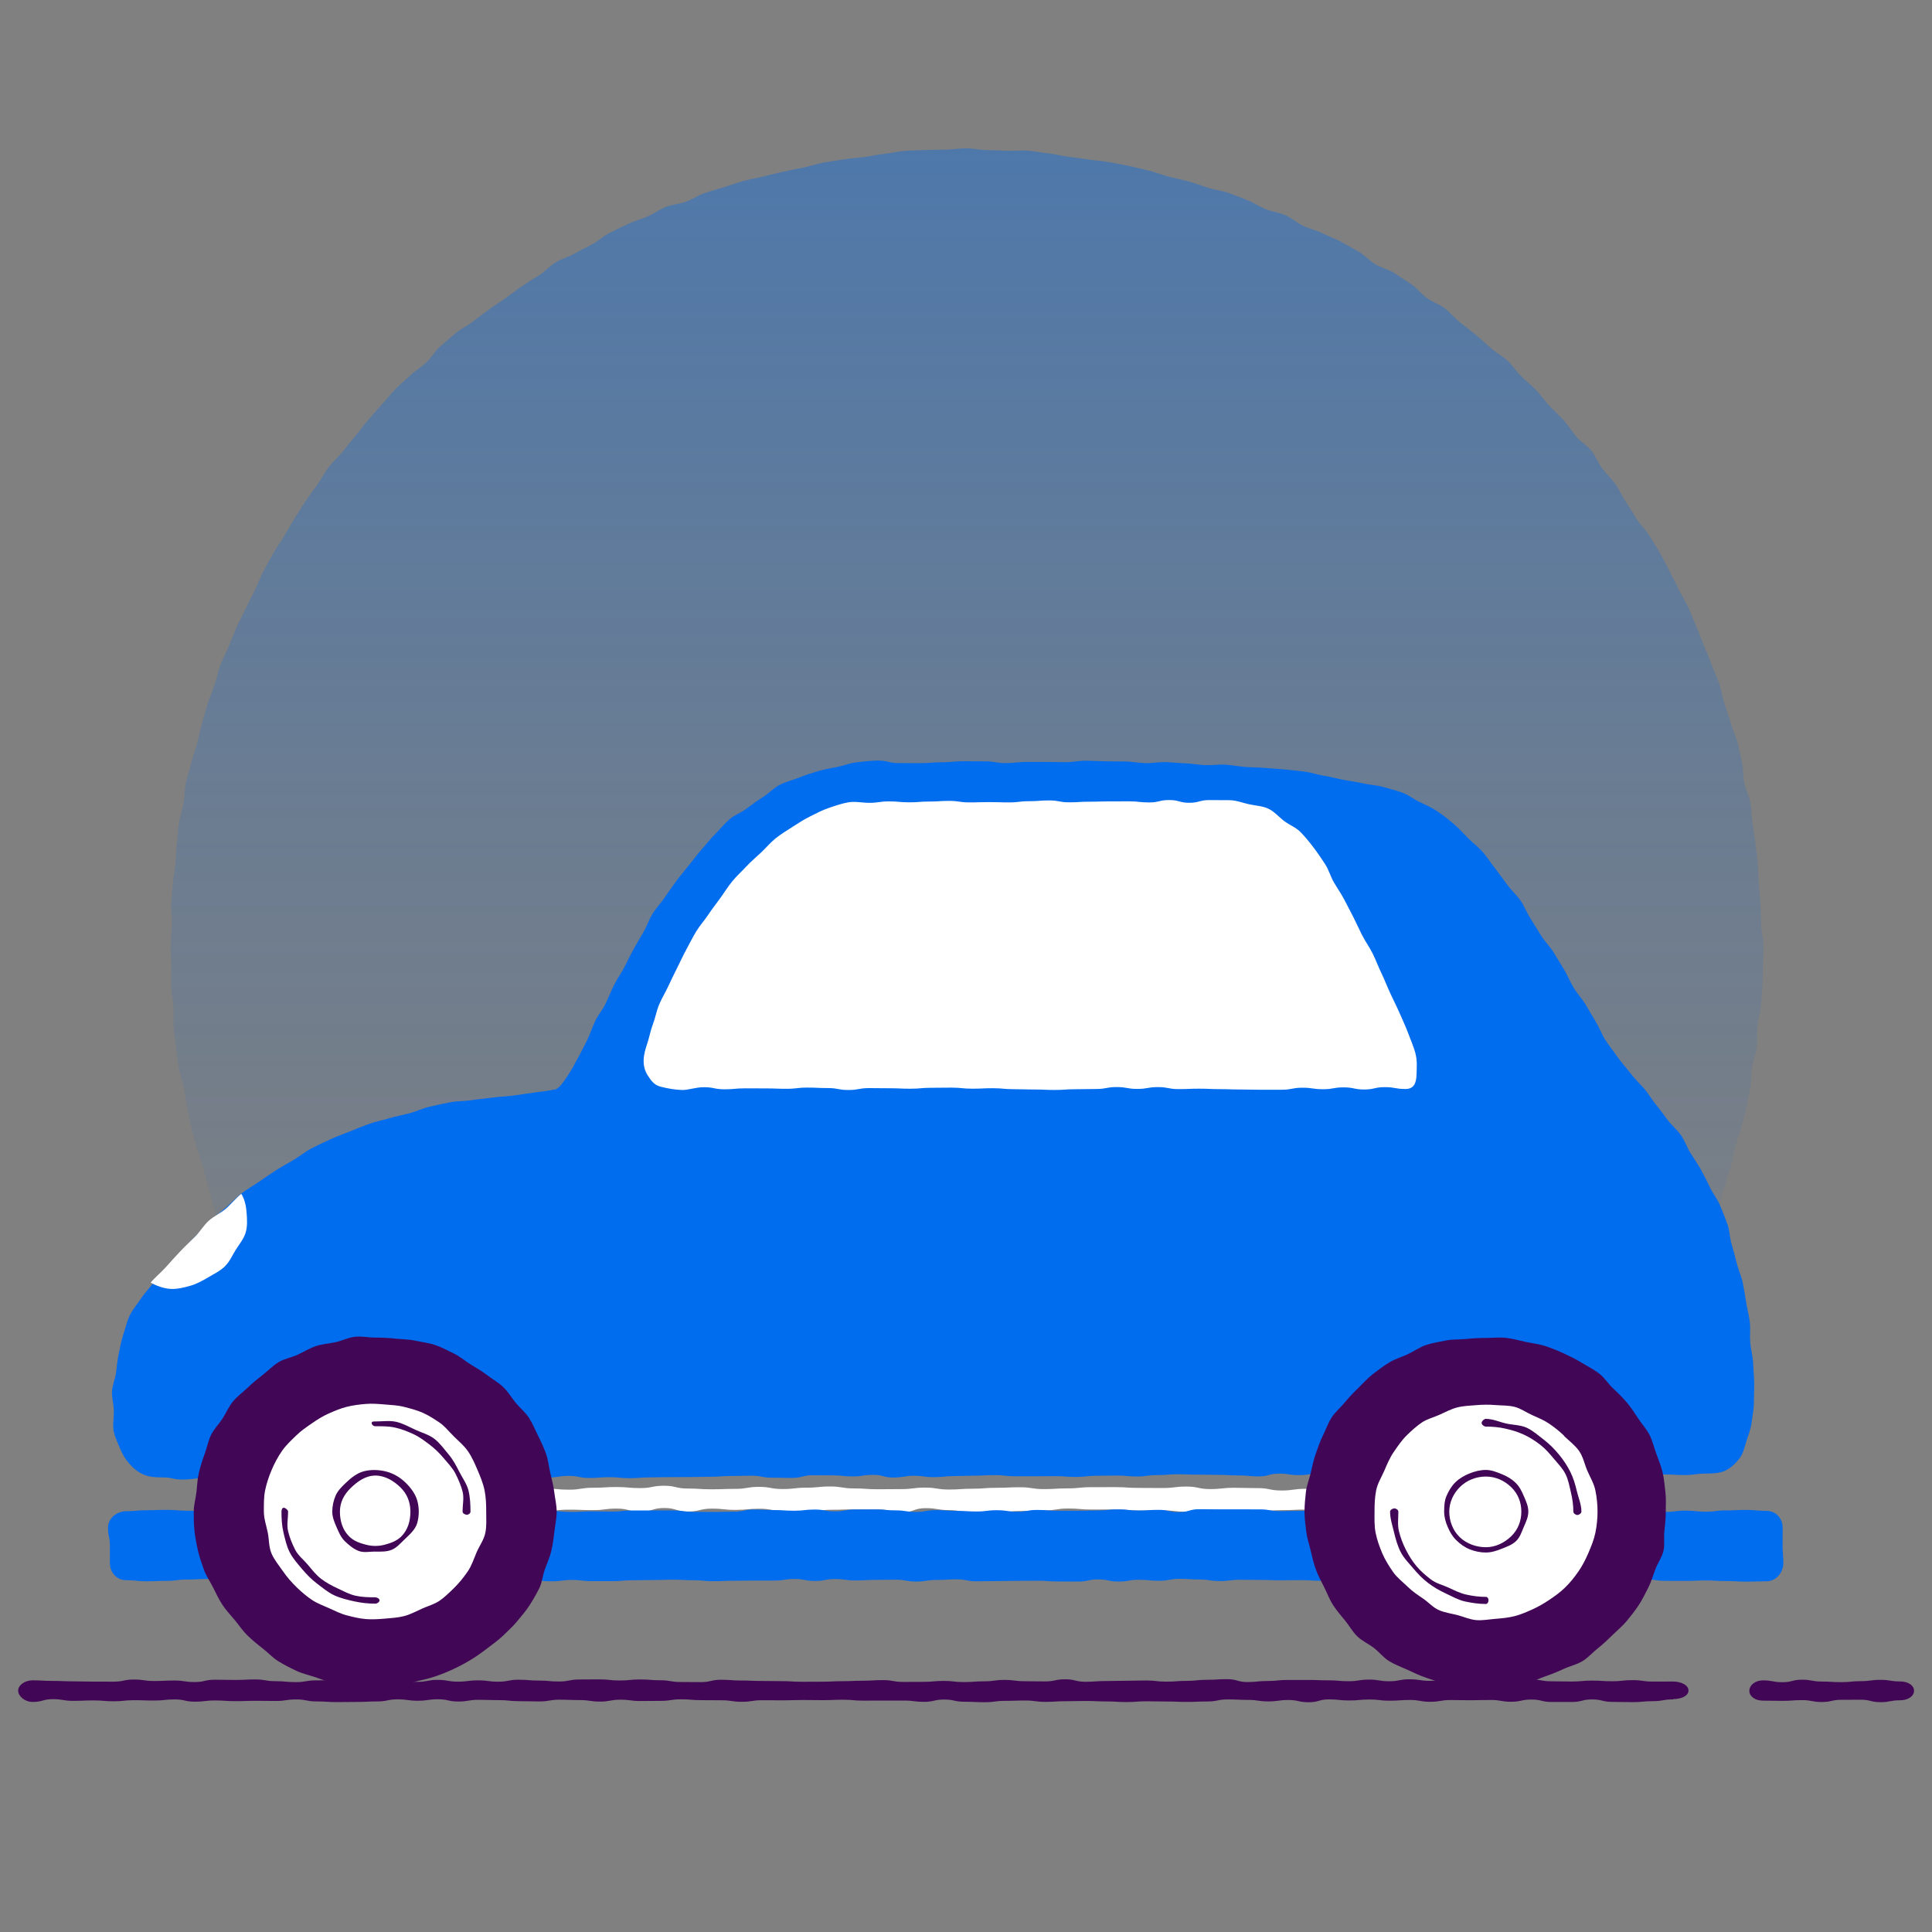 <?xml version="1.0" encoding="UTF-8"?><svg id="uuid-f2675e16-02d8-47ec-bb7a-fec4e1a505dd" xmlns="http://www.w3.org/2000/svg" xmlns:xlink="http://www.w3.org/1999/xlink" viewBox="0 0 500 500"><rect x="0" y="0" width="500" height="500" fill="#808080" stroke="none"/><defs><linearGradient id="uuid-bd669875-be85-4ae6-8d66-0dab49a632f0" x1="250.28" y1="400.97" x2="250.28" y2="-359.75" gradientUnits="userSpaceOnUse"><stop offset="0" stop-color="#006cee" stop-opacity="0"/><stop offset=".09" stop-color="#006cee" stop-opacity=".04"/><stop offset=".25" stop-color="#006cee" stop-opacity=".16"/><stop offset=".45" stop-color="#006cee" stop-opacity=".36"/><stop offset=".7" stop-color="#006cee" stop-opacity=".63"/><stop offset=".98" stop-color="#006cee" stop-opacity=".97"/><stop offset="1" stop-color="#006cee"/></linearGradient></defs><g id="uuid-e5c66819-29a0-450e-ac37-68c02bd3d719"><path d="m456.39,244.73c0,1.76-.1,3.52-.15,5.27-.04,1.76-.05,3.52-.14,5.27-.09,1.76-.26,3.51-.39,5.26s-.72,3.47-.9,5.21c-.18,1.75.06,3.55-.16,5.29s-.94,3.42-1.21,5.15c-.27,1.74-.14,3.54-.45,5.27s-.67,3.46-1.02,5.17-.86,3.41-1.26,5.12c-.4,1.71-1.18,3.32-1.63,5.02s-.69,3.45-1.17,5.14-1.02,3.36-1.55,5.03-1.07,3.35-1.64,5-1.24,3.28-1.86,4.93-1.18,3.31-1.83,4.93c-.66,1.63-1.33,3.25-2.03,4.86-.7,1.61-1.32,3.26-2.06,4.85s-1.51,3.17-2.29,4.74-1.73,3.06-2.55,4.61-1.59,3.13-2.45,4.66-1.37,3.27-2.27,4.78c-.9,1.51-1.94,2.94-2.87,4.42s-1.89,2.96-2.87,4.42-2.05,2.86-3.06,4.29c-1.01,1.44-2.05,2.86-3.1,4.26-1.05,1.41-2.21,2.69-3.3,4.07-2.55.56-2.6-.19-5.22-.19s-2.61.45-5.23.45-2.61-.08-5.23-.08-2.61-.45-5.23-.45-2.61.66-5.23.66-2.61-.09-5.23-.09-2.61-.12-5.23-.12-2.61.07-5.23.07-2.61-.13-5.23-.13-2.61.19-5.23.19-2.61-.6-5.23-.6-2.61.49-5.23.49-2.61.21-5.23.21-2.61-.11-5.23-.11-2.62-.48-5.23-.48-2.61.37-5.23.37-2.61-.25-5.23-.25-2.61-.11-5.23-.11-2.62,0-5.23,0-2.61.35-5.23.35-2.61.24-5.23.24-2.61-.11-5.23-.11-2.62-.11-5.23-.11-2.61-.03-5.23-.03-2.61.24-5.22.24-2.61-.37-5.22-.37-2.61.1-5.23.1-2.61-.39-5.23-.39-2.61.5-5.23.5-2.61.15-5.23.15-2.61-.62-5.23-.62-2.61.26-5.23.26-2.62-.05-5.23-.05-2.61.33-5.23.33-2.61-.33-5.23-.33-2.61.22-5.23.22-2.62.04-5.23.04-2.61.1-5.23.1-2.61-.63-5.23-.63-2.62.25-5.23.25-2.61.11-5.23.11-2.62.3-5.23.3-2.62-.39-5.23-.39-2.62.06-5.23.06-2.62.31-5.23.31-2.62-.07-5.23-.07-2.62-.33-5.23-.33-2.62-.02-5.23-.02-2.62-.16-5.23-.16-2.62.42-5.23.42-2.61.03-5.23.03c-2.62,0-2.62-.03-5.23-.03s-2.61-.5-5.23-.5-2.62.32-5.23.32-2.62.33-5.23.33-2.62-.28-5.23-.28-2.62.2-5.23.2-2.62-.15-5.24-.15-2.62-.43-5.23-.43-2.62.51-5.24.51-2.62.18-5.24.18-2.63.02-5.19-.54c-1.08-1.38-2.06-2.65-3.11-4.06s-2.37-2.62-3.38-4.05-1.56-3.18-2.54-4.64-2.33-2.67-3.26-4.16-1.64-3.11-2.54-4.62-1.66-3.09-2.52-4.62-2.18-2.81-3.01-4.36c-.82-1.55-1.24-3.31-2.03-4.88s-1.85-3-2.6-4.6-1.09-3.36-1.79-4.97-1.53-3.16-2.19-4.79-1.63-3.14-2.24-4.78-.97-3.39-1.55-5.05-.83-3.42-1.36-5.1c-.53-1.67-.9-3.39-1.39-5.08s-1.18-3.31-1.62-5.01c-.44-1.7-.96-3.38-1.36-5.09s-.67-3.44-1.02-5.17-.57-3.46-.88-5.19c-.31-1.72-1.06-3.38-1.33-5.12s-.49-3.48-.71-5.23c-.22-1.74-.45-3.48-.63-5.24s.12-3.53-.01-5.29-.53-3.48-.62-5.24.1-3.51.05-5.27c-.04-1.75-.17-3.5-.17-5.26s.29-3.53.33-5.3-.28-3.55-.19-5.31c.09-1.77.27-3.53.41-5.29.13-1.77.5-3.51.68-5.26.18-1.76.16-3.54.38-5.29s.27-3.54.54-5.28.89-3.44,1.2-5.18.25-3.56.6-5.29c.36-1.73.98-3.41,1.39-5.13.41-1.72,1.09-3.37,1.54-5.08s.74-3.46,1.24-5.16.96-3.41,1.49-5.09,1.23-3.32,1.81-4.99c.58-1.67.88-3.45,1.5-5.1s1.51-3.21,2.17-4.85c.67-1.64,1.3-3.29,2.01-4.91s1.6-3.16,2.35-4.76,1.58-3.16,2.37-4.74c.79-1.58,1.34-3.29,2.17-4.85.83-1.56,1.69-3.11,2.56-4.65s1.92-2.98,2.83-4.49,1.75-3.08,2.7-4.57,1.85-3.02,2.84-4.48,2.05-2.89,3.07-4.33,1.85-3.04,2.91-4.45,2.47-2.56,3.57-3.95,2.19-2.78,3.32-4.13,2.17-2.8,3.33-4.13,2.31-2.69,3.51-3.98,2.28-2.72,3.51-3.99,2.65-2.36,3.92-3.59,2.83-2.15,4.13-3.35,2.17-2.88,3.5-4.04,2.66-2.34,4.02-3.48,3.03-1.88,4.42-2.98,2.83-2.11,4.25-3.17,2.93-1.97,4.37-3,2.81-2.14,4.27-3.13,2.99-1.88,4.48-2.83,2.68-2.38,4.2-3.29,3.3-1.36,4.84-2.24,3.12-1.64,4.68-2.47c1.56-.83,2.88-2.12,4.46-2.91s3.18-1.57,4.78-2.32c1.6-.75,3.34-1.19,4.96-1.9s3.08-1.79,4.72-2.46,3.52-.71,5.18-1.33,3.16-1.65,4.83-2.23,3.38-1.03,5.07-1.57,3.36-1.11,5.06-1.6,3.47-.72,5.18-1.17,3.43-.84,5.15-1.24,3.46-.7,5.19-1.06,3.41-.96,5.15-1.28,3.49-.55,5.24-.82,3.51-.38,5.27-.61,3.48-.65,5.24-.83,3.49-.63,5.26-.77,3.54-.13,5.31-.22,3.54-.04,5.31-.09,3.53-.35,5.31-.35,3.54.42,5.3.46,3.54.07,5.3.16,3.56-.17,5.32-.03,3.51.54,5.27.71,3.49.66,5.24.88,3.51.44,5.25.71,3.53.36,5.27.68,3.49.63,5.21.99,3.45.83,5.16,1.23,3.37,1.09,5.08,1.54,3.46.75,5.16,1.24,3.36,1.11,5.04,1.65,3.5.7,5.17,1.28,3.3,1.29,4.95,1.91,3.15,1.67,4.78,2.33c1.64.67,3.48.86,5.1,1.57s2.98,2,4.58,2.75,3.39,1.11,4.97,1.9,3.27,1.39,4.83,2.22,3.09,1.74,4.63,2.61,2.74,2.32,4.26,3.23,3.37,1.28,4.86,2.23c1.49.95,2.98,1.92,4.44,2.91,1.47.99,2.56,2.52,4,3.54,1.44,1.03,3.2,1.61,4.62,2.67s2.53,2.51,3.92,3.61,2.8,2.15,4.16,3.29c1.36,1.13,2.66,2.32,3.99,3.49s2.94,2.02,4.24,3.22,2.25,2.76,3.52,4,2.65,2.35,3.88,3.62,2.23,2.76,3.43,4.05c1.2,1.3,2.57,2.44,3.74,3.77s2.1,2.85,3.23,4.21,2.82,2.26,3.92,3.65,1.72,3.14,2.78,4.56,2.39,2.63,3.42,4.07,1.71,3.11,2.7,4.58,1.86,3,2.81,4.49,2.33,2.71,3.24,4.23c.91,1.51,1.9,2.99,2.78,4.53s1.64,3.14,2.48,4.7c.83,1.56,1.59,3.16,2.38,4.74s1.75,3.09,2.5,4.69c.75,1.6,1.34,3.28,2.05,4.9.71,1.62,1.29,3.3,1.96,4.93s1.37,3.26,1.99,4.92,1.39,3.26,1.97,4.94c.58,1.67.81,3.46,1.35,5.15.54,1.68,1.14,3.35,1.63,5.05s1.3,3.31,1.75,5.02.76,3.46,1.16,5.19c.4,1.72.23,3.57.59,5.3s1.28,3.35,1.59,5.09c.31,1.74.29,3.54.56,5.29.27,1.74.51,3.49.74,5.25s.45,3.5.63,5.27.11,3.53.25,5.3c.13,1.76.35,3.51.44,5.28s.11,3.53.16,5.3.59,3.53.59,5.3Z" fill="url(#uuid-bd669875-be85-4ae6-8d66-0dab49a632f0)"/><path d="m491.74,440.03c-2.54,0-2.54.49-5.07.49s-2.54-.63-5.07-.63-2.54.02-5.07.02-2.54.57-5.07.57-2.54-.49-5.07-.49-2.54.19-5.08.19-2.54-.06-5.08-.06c-2.03,0-3.5-1.11-3.5-2.54s1.47-2.7,3.5-2.7c2.54,0,2.54.47,5.07.47s2.54-.65,5.07-.65,2.54.48,5.07.48,2.54.16,5.07.16,2.54-.26,5.07-.26,2.54-.34,5.08-.34,2.54.41,5.08.41c2.03,0,3.61.99,3.61,2.42s-1.58,2.46-3.61,2.46Z" fill="#420656"/><path d="m433,439.8c-2.62,0-2.62.46-5.24.46s-2.62.25-5.24.25-2.62-.06-5.24-.06-2.62-.64-5.24-.64-2.62.66-5.24.66-2.62,0-5.24,0-2.62-.63-5.24-.63-2.62.57-5.24.57-2.62-.46-5.24-.46-2.62.07-5.24.07-2.62-.05-5.24-.05-2.62.45-5.24.45-2.62-.47-5.24-.47-2.62.19-5.24.19-2.62-.31-5.24-.31-2.62.25-5.24.25-2.62-.28-5.24-.28-2.62.74-5.24.74-2.62-.58-5.24-.58-2.62.36-5.24.36-2.62-.39-5.24-.39-2.62-.12-5.24-.12-2.62.53-5.24.53-2.62.11-5.24.11-2.62-.1-5.24-.1-2.62-.06-5.24-.06-2.62.2-5.24.2-2.62-.16-5.24-.16-2.62-.12-5.24-.12-2.62.06-5.24.06-2.62.17-5.24.17-2.62-.35-5.24-.35-2.62.09-5.24.09-2.62.35-5.24.35-2.62-.12-5.24-.12-2.62-.57-5.24-.57-2.62.59-5.24.59-2.62-.33-5.24-.33-2.62,0-5.24,0-2.62.02-5.24.02-2.62-.23-5.24-.23-2.62.11-5.24.11-2.62-.04-5.24-.04-2.62.08-5.24.08-2.62-.02-5.24-.02-2.62.4-5.24.4-2.62-.39-5.24-.39-2.62-.03-5.24-.03-2.62-.22-5.24-.22-2.62.4-5.24.4-2.62.04-5.24.04-2.62-.34-5.24-.34-2.62.49-5.24.49-2.62-.39-5.24-.39-2.62-.1-5.24-.1-2.62.45-5.24.45-2.62-.07-5.24-.07-2.62-.27-5.24-.27-2.62-.08-5.24-.08-2.62.44-5.24.44-2.62-.58-5.24-.58-2.62.38-5.24.38-2.62-.36-5.24-.36-2.62.54-5.24.54-2.62.13-5.25.13-2.62.04-5.24.04-2.62-.17-5.25-.17-2.62-.52-5.25-.52-2.62.4-5.25.4-2.62-.04-5.24-.04-2.62.09-5.25.09-2.62-.18-5.24-.18-2.62.31-5.24.31-2.62-.58-5.25-.58-2.62.29-5.25.29-2.62-.09-5.25-.09-2.62.28-5.25.28-2.62-.22-5.25-.22-2.62.11-5.25.11-2.63-.44-5.25-.44-2.63.72-5.25.72c-2.03,0-3.74-1.49-3.74-2.92s1.71-2.67,3.74-2.67c2.62,0,2.62.15,5.24.15s2.62.11,5.24.11,2.62.07,5.24.07,2.62.01,5.24.01,2.62-.55,5.24-.55,2.62.38,5.24.38,2.62-.12,5.24-.12,2.62.39,5.24.39,2.62-.6,5.24-.6,2.62.06,5.24.06,2.62-.13,5.24-.13,2.62.45,5.24.45,2.62.24,5.24.24,2.62-.45,5.24-.45,2.62-.04,5.24-.04,2.62.5,5.24.5,2.62-.13,5.24-.13,2.62-.46,5.24-.46,2.62.51,5.24.51,2.62-.51,5.24-.51,2.62.46,5.24.46,2.62-.33,5.24-.33,2.62.34,5.24.34,2.62-.51,5.24-.51,2.62.22,5.24.22,2.62.24,5.24.24,2.62-.52,5.24-.52,2.62-.03,5.24-.03,2.62.29,5.24.29,2.62-.27,5.24-.27,2.62.21,5.24.21,2.62.45,5.24.45,2.62.03,5.24.03,2.62-.61,5.24-.61,2.62.2,5.24.2,2.62.11,5.24.11,2.62.05,5.24.05,2.62.16,5.24.16,2.62-.02,5.24-.02,2.62-.13,5.24-.13,2.62-.12,5.24-.12,2.62-.16,5.24-.16,2.62.47,5.24.47,2.62-.02,5.24-.02,2.62-.24,5.24-.24,2.62.3,5.24.3,2.62-.2,5.24-.2,2.62-.36,5.24-.36,2.62.34,5.24.34,2.62.05,5.24.05,2.62-.55,5.24-.55,2.62.64,5.24.64,2.62-.19,5.24-.19,2.62-.07,5.24-.07,2.62-.07,5.24-.07,2.62.3,5.24.3,2.62-.2,5.24-.2,2.62-.28,5.24-.28,2.62-.16,5.24-.16,2.62.74,5.24.74,2.62-.27,5.24-.27,2.62-.27,5.24-.27,2.62,0,5.24,0,2.62.1,5.24.1,2.62.23,5.25.23,2.62-.42,5.24-.42,2.62.43,5.25.43,2.62-.51,5.25-.51,2.62.4,5.25.4,2.62-.19,5.24-.19,2.62.21,5.25.21,2.62-.31,5.24-.31,2.62.53,5.24.53,2.62-.59,5.25-.59,2.62.47,5.25.47,2.62.06,5.25.06,2.62-.24,5.25-.24,2.62.17,5.25.17,2.62-.29,5.25-.29,2.63.37,5.25.37,2.63-.01,5.25-.01c2.03,0,3.98.9,3.98,2.33s-1.95,2.22-3.98,2.22Z" fill="#420656"/><path d="m368.56,390.82c-3.07,0-3.07.24-6.14.24s-3.07-.06-6.14-.06-3.07.42-6.15.42-3.07-.81-6.14-.81-3.07.07-6.14.07-3.07.15-6.14.15-3.07.27-6.14.27-3.07-.23-6.15-.23-3.07-.02-6.14-.02-3.07.39-6.14.39-3.07-.35-6.14-.35-3.07.03-6.15.03-3.07-.28-6.14-.28-3.07.03-6.14.03-3.07-.27-6.15-.27-3.07.5-6.14.5-3.07.15-6.15.15-3.07.31-6.14.31-3.07.17-6.15.17-3.07-.71-6.15-.71-3.07-.51-6.15-.51-3.07,1.09-6.15,1.09-3.07-.77-6.15-.77-3.07,0-6.15,0-3.07.1-6.15.1-3.07.67-6.15.67-3.07-.41-6.15-.41-3.07-.53-6.14-.53-3.07.3-6.15.3-3.07-.33-6.15-.33-3.07.75-6.15.75-3.07-.91-6.15-.91-3.07.94-6.15.94-3.07-.79-6.15-.79-3.08.4-6.15.4-3.08-.12-6.16-.12-3.08.33-6.16.33c-1.57,0-3.31-1.48-3.31-3.05s1.74-2.74,3.31-2.74c3.07,0,3.07.29,6.14.29s3.07-.5,6.14-.5,3.07-.19,6.15-.19,3.07.28,6.14.28,3.07-.61,6.14-.61,3.07.72,6.14.72,3.07.2,6.14.2,3.07-.11,6.15-.11,3.07-.52,6.14-.52,3.07.56,6.14.56,3.07-.35,6.14-.35,3.07-.31,6.15-.31,3.07.5,6.14.5,3.07.22,6.14.22,3.07-.04,6.15-.04,3.07-.39,6.14-.39,3.07.5,6.15.5,3.07-.21,6.14-.21,3.07-.24,6.15-.24,3.07-.14,6.15-.14,3.07.48,6.15.48,3.07-.19,6.15-.19,3.07-.31,6.15-.31,3.07-.01,6.15-.01,3.07.2,6.15.2,3.07.03,6.15.03,3.07-.38,6.15-.38,3.07.65,6.14.65,3.07-.33,6.15-.33,3.07.08,6.15.08,3.07.62,6.15.62,3.07-.43,6.15-.43,3.07.08,6.15.08,3.07-.69,6.15-.69,3.08.93,6.15.93,3.08-.59,6.16-.59,3.08.01,6.16.01c1.57,0,2.31,1.35,2.31,2.92s-.74,2.79-2.31,2.79Z" fill="#fff"/><path d="m433.4,332.74c-2.63,0-2.63-.33-5.25-.33s-2.63.12-5.25.12-2.63.12-5.26.12-2.63.16-5.26.16-2.63.06-5.26.06c-.38,0-.67-.57-.67-.94,0-2.94-.29-2.94-.29-5.89s.63-2.95.63-5.89-.15-2.95-.15-5.89c0-.37.11-.96.49-.96,2.63,0,2.63.17,5.25.17s2.63.48,5.25.48,2.63-.71,5.26-.71,2.63.43,5.26.43,2.63-.22,5.26-.22c2.29,0,3.95,1.95,3.95,4.17,0,2.74.45,2.74.45,5.47,0,2.74-.27,2.74-.27,5.47,0,2.22-1.84,4.17-4.13,4.17Zm-25.49-1.58c1.75,1.86,2.45.29,5.01.29s2.56-.12,5.11-.12,2.56-.12,5.12-.12,2.56-.16,5.12-.16,2.56-.06,5.12-.06c1.53,0,2.79-.94,2.79-2.42,0-2.74-.29-2.74-.29-5.47,0-2.74.63-2.74.63-5.47,0-1.49-1.6-2.9-3.13-2.9-2.56,0-2.56.5-5.12.5s-2.56-.17-5.11-.17-2.56-.48-5.12-.48-2.56.71-5.12.71-3.42-2.27-5.18-.4c-1.87,1.98.2,2.77.2,5.5,0,2.72.19,2.74-.35,5.41-.56,2.79-1.56,3.4.31,5.39Z"/><path d="m441.29,381.37c-2.63,0-2.62.36-5.25.37s-2.63-.16-5.25-.15-2.63-.35-5.25-.34-2.63.15-5.25.16-2.63,0-5.25,0-2.63.14-5.25.15-2.63.05-5.25.06-2.63.06-5.25.07-2.63-.09-5.25-.08-2.63-.32-5.25-.31-2.63.29-5.25.3-2.63-.28-5.25-.28-2.63.14-5.25.15-2.63.27-5.25.28-2.63.23-5.25.24-2.63-.7-5.25-.69-2.63.13-5.25.14-2.63.39-5.25.4-2.63-.52-5.26-.52-2.63.43-5.25.44-2.63-.4-5.25-.39-2.62.71-5.25.72-2.63-.26-5.25-.25-2.63-.15-5.25-.15-2.63-.07-5.26-.06-2.63-.1-5.25-.1-2.63.22-5.25.22-2.63.35-5.25.36-2.63-.25-5.26-.24-2.63.04-5.25.05-2.63.3-5.25.31-2.63-.21-5.25-.2-2.63.01-5.26.02-2.63-.02-5.25,0-2.63-.3-5.25-.29c-2.63,0-2.63.13-5.25.14s-2.63.09-5.25.1-2.63.27-5.25.28-2.63-.36-5.25-.35-2.62.44-5.25.45-2.63-.69-5.25-.69-2.63.39-5.25.4-2.63-.28-5.25-.27-2.63-.03-5.25-.02-2.62.67-5.25.68-2.63-.07-5.25-.06-2.63-.52-5.26-.51-2.63.07-5.25.07-2.63.19-5.25.2-2.63.06-5.25.07-2.63.01-5.26.02-2.63.06-5.25.07-2.63.2-5.25.21-2.63-.27-5.26-.26-2.63.2-5.25.2-2.63-.54-5.26-.54-2.63.41-5.25.42-2.63.31-5.26.32-2.63-.4-5.26-.39-2.63-.13-5.26-.12-2.63-.03-5.26-.02-2.63.2-5.26.21-2.63.42-5.26.43-2.63-.5-5.26-.49-2.63-.21-5.25-.2-2.63.02-5.26.03-2.62.72-5.25.73-2.63-.71-5.26-.71-2.63.52-5.26.53-2.63-.24-5.26-.24-2.63.1-5.26.1-2.63-.13-5.26-.12-2.63-.21-5.26-.2-2.63.33-5.26.34-2.63.32-5.27.33-2.63-.56-5.27-.55c-1.79,0-3.33-.11-4.71-.68-1.55-.64-2.74-1.63-3.81-2.84-1.04-1.17-1.85-2.51-2.48-4.08-.58-1.44-1.37-2.93-1.63-4.58-.25-1.56.08-3.23.08-4.88,0-1.77-.55-3.49-.48-5.12.07-1.77.88-3.41,1.06-5.05.19-1.74.39-3.39.73-5.02.35-1.68.65-3.33,1.2-4.93.54-1.59.88-3.29,1.65-4.84s1.87-2.78,2.84-4.25c.9-1.36,2.06-2.58,3.18-3.97,1.13-1.4,2.29-2.78,3.48-4.14,1.19-1.36,2.4-2.67,3.65-3.99s2.42-2.67,3.71-3.94,2.4-2.72,3.73-3.94,2.76-2.33,4.14-3.5c1.38-1.17,2.59-2.55,4.01-3.66,1.45-1.13,3.07-1.98,4.52-3s2.99-2.07,4.48-3.03,3.12-1.86,4.66-2.75,2.98-2.14,4.56-2.95,3.27-1.61,4.89-2.35,3.39-1.36,5.03-2.03,3.38-1.39,5.05-1.98,3.53-.94,5.22-1.46,3.55-.84,5.25-1.29,3.44-1.31,5.16-1.69c1.81-.4,3.57-.82,5.3-1.14,1.83-.34,3.68-.27,5.4-.53,1.86-.29,3.66-.44,5.37-.66,1.89-.25,3.69-.33,5.38-.53,1.93-.23,3.71-.56,5.35-.77,2.02-.26,3.82-.46,5.34-.78,1.15,0,2.24-1.58,3.66-3.72.82-1.23,1.67-2.75,2.61-4.54.74-1.42,1.58-2.95,2.41-4.66.72-1.49,1.24-3.18,2.04-4.85.72-1.52,1.91-2.89,2.7-4.53.74-1.53,1.37-3.17,2.17-4.78.76-1.53,1.81-2.97,2.63-4.55s1.54-3.11,2.4-4.67,1.73-3.01,2.62-4.54c.87-1.5,1.4-3.23,2.34-4.72.92-1.48,2.17-2.76,3.15-4.22s1.99-2.86,3.03-4.28,2.17-2.73,3.27-4.1c1.1-1.36,2.13-2.77,3.29-4.08s2.24-2.7,3.47-3.94c1.24-1.24,2.35-2.63,3.67-3.78s3.09-1.75,4.48-2.81,2.79-2.07,4.27-3.01,2.7-2.3,4.26-3.11,3.3-1.19,4.93-1.85,3.26-1.18,4.95-1.68,3.36-.78,5.1-1.12,3.35-1.04,5.12-1.2,3.47-.43,5.26-.43c2.77,0,2.77.66,5.54.66s2.77.01,5.54.01,2.77-.23,5.53-.23,2.77-.26,5.54-.26,2.77.02,5.54.02,2.77.46,5.54.46c1.68,0,3.4-.31,5.15-.31s3.4,0,5.15,0,3.41.07,5.15.07,3.42-.39,5.15-.38,3.42.14,5.15.15,3.43.03,5.16.05,3.42.39,5.15.43,3.44-.32,5.16-.27,3.43.25,5.15.32,3.43.38,5.14.46,3.46-.22,5.17-.12,3.43.46,5.13.59,3.46.11,5.16.26,3.46.22,5.15.4,3.45.34,5.13.55,3.39.82,5.06,1.08,3.39.75,5.04,1.06,3.43.54,5.07.91c1.72.39,3.49.46,5.09.91,1.71.48,3.4.91,4.96,1.47,1.69.6,3.08,1.76,4.56,2.45,1.54.72,3.14,1.43,4.65,2.45,1.41.95,2.79,2.04,4.17,3.22,1.3,1.11,2.47,2.42,3.74,3.7s2.65,2.28,3.83,3.64,2.06,2.82,3.17,4.22,2.08,2.8,3.14,4.23,2.4,2.59,3.41,4.05c.99,1.44,1.6,3.15,2.57,4.63.96,1.47,1.83,3,2.78,4.48.94,1.49,2.25,2.75,3.17,4.24.93,1.5,1.84,3.01,2.75,4.51s1.56,3.19,2.46,4.68c.92,1.52,2.17,2.83,3.07,4.31.93,1.53,1.77,3.08,2.68,4.54s1.54,3.25,2.47,4.69c.99,1.53,2.11,2.9,3.08,4.3,1.05,1.51,2.26,2.81,3.28,4.14,1.14,1.49,2.39,2.72,3.49,3.92,1.2,1.3,2.01,2.89,3.12,4.2s2.1,2.78,3.14,4.14c1.07,1.4,2.48,2.52,3.45,3.92s1.55,3.15,2.45,4.61,1.94,2.9,2.76,4.4c.84,1.54,1.62,3.08,2.36,4.63s1.9,2.97,2.56,4.56,1.32,3.24,1.9,4.86.57,3.48,1.07,5.13.94,3.34,1.35,5.01,1.19,3.29,1.53,4.98c.34,1.71.63,3.42.9,5.13.27,1.72.74,3.41.94,5.13.2,1.73-.04,3.5.1,5.22.14,1.73.65,3.44.74,5.17.09,1.74.24,3.48.28,5.21s-.08,3.48-.08,5.21-.37,3.37-.56,4.98c-.21,1.72-.82,3.27-1.31,4.78-.54,1.67-.86,3.35-1.83,4.61s-2.26,2.57-3.84,3.26c-1.38.61-3.1.69-4.98.69Z" fill="#006cee"/><path d="m363.73,281.83c-2.67,0-2.67-.48-5.34-.48s-2.67.61-5.33.61-2.67-.55-5.33-.55-2.67.48-5.34.48-2.67-.39-5.34-.39-2.67.52-5.34.52-2.67.01-5.34.01-2.67-.07-5.34-.07-2.67-.09-5.34-.09-2.67-.12-5.34-.12-2.67.11-5.34.11-2.67-.52-5.34-.52-2.67.47-5.34.47-2.67-.48-5.34-.48-2.67.5-5.34.5-2.67.06-5.34.06-2.67.19-5.34.19-2.67-.12-5.34-.12-2.67-.08-5.34-.08-2.67-.25-5.34-.25-2.67.12-5.34.12-2.67-.27-5.34-.27-2.67.04-5.34.04-2.67.24-5.34.24-2.67-.12-5.34-.12-2.67-.04-5.34-.04-2.67.49-5.34.49-2.67-.5-5.34-.5-2.67-.12-5.34-.12-2.67.31-5.34.31-2.67-.1-5.34-.1-2.67-.02-5.35-.02-2.67.25-5.35.25-2.67-.54-5.35-.54c-2.2,0-4,.76-5.66.72-1.87-.06-3.64-.37-5.63-.88-1.68-.44-2.47-1.72-3.21-2.85s-1.14-2.44-1.09-4.03c.04-1.39.42-2.77.92-4.23.55-1.63.85-3.4,1.49-5.08s.91-3.42,1.61-5.07c.68-1.61,1.62-3.13,2.37-4.75s1.51-3.18,2.31-4.77c.79-1.57,1.52-3.19,2.37-4.75.85-1.54,1.63-3.15,2.55-4.66s2.14-2.84,3.11-4.31c.98-1.48,2.08-2.87,3.11-4.29s1.97-2.96,3.08-4.32c1.13-1.38,2.46-2.57,3.64-3.85s2.58-2.43,3.84-3.63c1.3-1.23,2.43-2.6,3.79-3.69s2.92-2.02,4.38-2.97,2.98-1.91,4.54-2.69c1.6-.79,3.16-1.62,4.82-2.18s3.37-1.17,5.11-1.46,3.52.14,5.31.14c2.59,0,2.59-.37,5.18-.37s2.59.24,5.18.24,2.59-.2,5.18-.2,2.59-.17,5.18-.17,2.59.39,5.18.39,2.59-.08,5.18-.08,2.59.08,5.17.08,2.59-.31,5.18-.31,2.59-.2,5.17-.2,2.59.49,5.18.49,2.59-.16,5.18-.16,2.59-.08,5.18-.08,2.59-.01,5.18-.01,2.59.28,5.18.28,2.59-.62,5.18-.62,2.59.71,5.18.71,2.59-.7,5.19-.7,2.59.03,5.19.03c1.8,0,3.45.71,5.07,1.05,1.72.37,3.51.44,5.04,1.16s2.69,2.14,4.08,3.19,3.07,1.65,4.29,2.92c1.16,1.2,2.27,2.56,3.34,3.97,1.01,1.33,1.99,2.77,2.95,4.25s1.37,3.14,2.25,4.67,1.84,2.86,2.66,4.41,1.58,3.02,2.37,4.57,1.47,3.08,2.25,4.64c.83,1.65,1.95,3.18,2.78,4.85s1.47,3.45,2.28,5.11c.82,1.7,1.48,3.46,2.25,5.12.81,1.74,1.66,3.4,2.38,5.05.78,1.8,1.58,3.49,2.2,5.13.72,1.9,1.47,3.64,1.92,5.26.59,2.15.36,4.07.33,5.55-.05,2.35-.68,3.84-2.86,3.84Z" fill="#fff"/><path d="m457.15,409.24c-2.62,0-2.62.08-5.24.08s-2.62-.15-5.24-.15-2.62-.15-5.24-.15-2.62.12-5.24.12-2.62-.02-5.24-.02-2.62-.41-5.24-.41-2.62.1-5.24.1-2.62.12-5.24.12-2.62-.18-5.24-.18-2.62.14-5.24.14-2.62.16-5.24.16-2.62.21-5.24.21-2.62-.3-5.24-.3-2.62.34-5.24.34-2.62-.19-5.24-.19-2.62-.43-5.24-.43-2.62.5-5.24.5-2.62-.44-5.24-.44-2.62.31-5.24.31-2.62-.08-5.24-.08-2.62.35-5.24.35-2.62-.22-5.24-.22-2.62-.17-5.24-.17-2.62.05-5.24.05-2.62-.1-5.24-.1-2.62-.04-5.24-.04-2.62.33-5.24.33-2.62-.4-5.24-.4-2.62-.16-5.24-.16-2.62.49-5.24.49-2.62-.26-5.24-.26-2.62.46-5.24.46-2.62-.55-5.24-.55c-2.62,0-2.62.55-5.24.55s-2.62-.02-5.24-.02-2.62-.19-5.24-.19-2.62.03-5.24.03-2.62.06-5.24.06-2.62.06-5.24.06-2.62-.51-5.24-.51-2.62.16-5.24.16-2.62.41-5.24.41-2.62-.48-5.24-.48-2.62.05-5.24.05-2.62.15-5.24.15-2.62-.36-5.24-.36-2.62.49-5.24.49-2.62-.51-5.24-.51-2.62.41-5.24.41-2.62,0-5.24,0-2.62.04-5.24.04-2.62.12-5.24.12-2.62-.25-5.24-.25-2.62-.14-5.24-.14-2.62.09-5.24.09-2.62.06-5.24.06-2.62.23-5.24.23-2.62,0-5.24,0-2.62-.31-5.24-.31-2.62.35-5.24.35-2.62-.28-5.24-.28-2.62.23-5.24.23-2.62.16-5.24.16-2.62-.44-5.24-.44-2.62-.15-5.24-.15-2.62.36-5.24.36-2.62.08-5.24.08-2.62-.07-5.24-.07-2.62-.07-5.24-.07-2.62-.4-5.24-.4-2.62.57-5.24.57-2.62-.62-5.24-.62-2.62.14-5.24.14-2.62.03-5.25.03-2.62.24-5.25.24-2.62.16-5.25.16-2.62-.54-5.25-.54-2.62.14-5.24.14-2.62.34-5.25.34-2.63.12-5.25.12-2.63-.29-5.25-.29c-2.45,0-4.21-1.97-4.21-4.42,0-2.28,0-2.28,0-4.57,0-2.28-.49-2.28-.49-4.57,0-2.45,2.26-4.29,4.71-4.29,2.62,0,2.62-.25,5.24-.25s2.62-.1,5.24-.1,2.62.22,5.24.22,2.62.11,5.24.11,2.62-.4,5.24-.4,2.62,0,5.24,0,2.62.46,5.24.46,2.62-.19,5.24-.19,2.62.03,5.24.03,2.62-.37,5.24-.37,2.62.16,5.24.16,2.62.5,5.24.5,2.62-.19,5.24-.19,2.62-.45,5.24-.45,2.62.52,5.24.52,2.62-.47,5.24-.47,2.62.01,5.24.01,2.62.57,5.24.57,2.62-.34,5.24-.34,2.62.12,5.24.12,2.62.02,5.24.02,2.62.24,5.24.24,2.62-.17,5.24-.17,2.62.06,5.24.06,2.62-.28,5.24-.28,2.62-.01,5.24-.01,2.62.01,5.24.01,2.62.35,5.24.35,2.62.04,5.24.04,2.62-.08,5.24-.08,2.62-.55,5.24-.55,2.62.14,5.24.14,2.62.16,5.24.16,2.62-.3,5.24-.3,2.62.47,5.24.47,2.62-.48,5.24-.48,2.62-.02,5.24-.02,2.62.24,5.24.24,2.62.4,5.24.4,2.62-.46,5.24-.46,2.62.19,5.24.19,2.62.16,5.24.16,2.62-.33,5.24-.33,2.62.38,5.24.38,2.62-.45,5.24-.45,2.62.21,5.24.21,2.62,0,5.24,0,2.62-.08,5.24-.08,2.62-.27,5.24-.27,2.62.29,5.24.29,2.62-.17,5.24-.17,2.62.58,5.24.58,2.62-.75,5.24-.75,2.62.04,5.24.04,2.62-.01,5.24-.01,2.62.02,5.24.02,2.62.45,5.24.45,2.62-.07,5.24-.07,2.62-.18,5.24-.18,2.62.16,5.24.16,2.62-.3,5.24-.3,2.62-.04,5.24-.04,2.62.65,5.24.65,2.62-.47,5.24-.47,2.62-.08,5.24-.08,2.62.5,5.24.5,2.62.09,5.24.09,2.62-.47,5.24-.47,2.62-.24,5.24-.24,2.62.29,5.24.29,2.62-.23,5.24-.23,2.62.35,5.24.35,2.62-.15,5.24-.15,2.62-.21,5.25-.21,2.62.38,5.25.38,2.62.23,5.25.23,2.62-.34,5.25-.34,2.62.27,5.24.27,2.62-.33,5.25-.33,2.63-.12,5.25-.12,2.63.24,5.25.24c2.45,0,4.19,1.94,4.19,4.39,0,2.28-.02,2.28-.02,4.57,0,2.28.19,2.28.19,4.57,0,2.45-1.92,4.71-4.37,4.71Z" fill="#006cee"/><path d="m130.31,359.05c1.24,1.2,2.11,2.72,3.18,4.02s2.48,2.43,3.4,3.85c.94,1.44,1.57,3.06,2.33,4.57.77,1.54,1.49,3.08,2.07,4.68.58,1.61.72,3.33,1.11,4.98.39,1.66.84,3.29,1.04,4.98.2,1.7.63,3.38.63,5.08s-.39,3.39-.58,5.09c-.2,1.69-.41,3.38-.8,5.04s-1.1,3.2-1.68,4.81c-.58,1.59-.7,3.4-1.47,4.94s-1.63,3.02-2.56,4.46c-.92,1.41-2.06,2.73-3.16,4.06s-2.35,2.46-3.59,3.66c-1.26,1.22-2.7,2.22-4.06,3.27s-2.79,2.08-4.27,2.98-3.02,1.72-4.59,2.45-3.18,1.39-4.83,1.94-3.34.92-5.04,1.29-3.34,1.22-5.07,1.41-3.51-.28-5.25-.28-3.49.18-5.22,0-3.51-.22-5.21-.59-3.32-1.1-4.98-1.65-3.39-.93-4.98-1.67-3.15-1.55-4.65-2.46-2.68-2.25-4.07-3.33c-1.36-1.05-2.71-2.15-3.97-3.38s-2.18-2.64-3.25-3.94-2.29-2.55-3.21-3.96-1.67-2.97-2.42-4.49-1.78-2.96-2.36-4.55-1.15-3.25-1.54-4.9c-.39-1.66-.71-3.37-.91-5.06-.2-1.7-.21-3.43-.21-5.14,0-1.7.5-3.38.7-5.08s.25-3.4.65-5.07.92-3.27,1.51-4.88c.58-1.59.89-3.34,1.65-4.88.76-1.51,2.02-2.77,2.96-4.22s1.59-3.06,2.69-4.39,2.51-2.32,3.75-3.52,2.61-2.32,3.97-3.37,2.61-2.38,4.09-3.28,3.33-1.18,4.9-1.91,3.07-1.67,4.71-2.23,3.41-.65,5.11-1.02,3.32-1.22,5.05-1.41,3.49.22,5.23.22,3.45.07,5.18.26,3.48.16,5.19.54,3.47.56,5.13,1.11,3.19,1.43,4.78,2.17,2.89,1.93,4.38,2.84,2.96,1.75,4.35,2.82c1.36,1.05,2.93,1.9,4.19,3.13Z" fill="#420656"/><path d="m117.33,371.63c1.35,1.31,2.78,2.5,3.8,3.98s1.78,3.25,2.49,4.91,1.43,3.42,1.79,5.2.42,3.66.42,5.49.14,3.72-.23,5.52-1.54,3.34-2.27,5.04c-.71,1.66-1.25,3.43-2.31,4.96s-2.17,2.93-3.51,4.24c-1.21,1.18-2.42,2.39-3.77,3.31s-3.07,1.38-4.57,2.06-3.01,1.5-4.61,1.91-3.3.51-4.95.65-3.33.25-4.98.11-3.28-.54-4.89-.96-3.07-1.17-4.6-1.86-3.07-1.23-4.46-2.17c-1.36-.92-2.62-1.99-3.84-3.17-1.35-1.31-2.55-2.68-3.57-4.16s-2.29-2.99-3-4.65c-.73-1.7-.61-3.66-.98-5.45s-1-3.56-1-5.39-.04-3.73.33-5.53c.37-1.78.97-3.59,1.7-5.29s1.6-3.35,2.66-4.88,2.41-2.76,3.76-4.07c1.21-1.18,2.6-2.12,3.95-3.05s2.79-1.86,4.3-2.53,3.09-1.34,4.69-1.75,3.3-.62,4.95-.76,3.33,0,4.99.14,3.35.2,4.96.62,3.27.83,4.8,1.51,2.96,1.6,4.35,2.54,2.4,2.29,3.62,3.47Z" fill="#fff"/><path d="m97.12,415.02c-1.84,0-3.66-.2-5.39-.58s-3.59-.82-5.21-1.57-3.06-1.97-4.49-3.05-2.7-2.38-3.85-3.75-2.39-2.74-3.21-4.35-1.19-3.39-1.62-5.16c-.41-1.72-.5-3.49-.5-5.34,0-.43.14-1.01.58-1.01s1.13.58,1.13,1.01c0,1.72-.38,3.46,0,5.07s1.06,3.27,1.82,4.76c.76,1.51,2.17,2.58,3.26,3.87s2.08,2.61,3.42,3.64,2.79,1.81,4.33,2.52,3.01,1.54,4.67,1.9,3.32.4,5.04.4c.45,0,1.13.35,1.13.79s-.68.87-1.13.87Z" fill="#420656"/><path d="m120.79,392.01c-.45,0-1.08-.37-1.08-.8,0-1.72.41-3.48.03-5.09-.4-1.65-1.12-3.26-1.87-4.75s-1.99-2.74-3.07-4.03-2.28-2.45-3.62-3.47c-1.33-1.01-2.69-2.03-4.23-2.74s-3.11-1.33-4.78-1.69-3.32-.33-5.05-.33c-.45,0-.93-.4-.93-.83s.49-.41.93-.41c1.84,0,3.67-.29,5.39.09s3.37,1.31,4.99,2.06,3.48,1.24,4.9,2.33,2.51,2.63,3.67,4.01c1.16,1.38,2,2.95,2.81,4.56.81,1.6,1.95,3.11,2.38,4.88.41,1.72.5,3.59.5,5.43,0,.43-.53.8-.98.8Z" fill="#420656"/><path d="m97.12,401.54c-1.42,0-2.98.37-4.32-.16s-2.51-1.5-3.56-2.52c-1.03-1-1.58-2.35-2.13-3.61s-1.12-2.61-1.12-4.03.32-2.87.86-4.14,1.57-2.28,2.6-3.27c1.41-1.37,2.97-2.6,4.78-3.06s3.89-.39,5.74.09,3.53,1.46,4.95,2.83c1.41,1.36,2.6,2.98,3.08,4.72.5,1.81.5,3.88,0,5.69s-1.98,3.04-3.39,4.4c-1.05,1.02-1.99,2.11-3.29,2.63s-2.78.45-4.2.45Zm0-19.66c-2.49,0-4.58,1.5-6.34,3.2-1.76,1.71-2.81,3.71-2.81,6.13s.69,4.78,2.46,6.48c1.2,1.17,2.79,1.7,4.32,2.09s3.16.42,4.73.01,3.12-.94,4.32-2.1c1.76-1.71,2.41-4.07,2.41-6.49s-.84-4.59-2.6-6.29c-1.76-1.71-4.01-3.04-6.5-3.04Z" fill="#420656"/><path d="m417.48,359.31c1.24,1.2,2.47,2.37,3.55,3.66s2.03,2.74,2.96,4.16c.94,1.44,2.15,2.72,2.91,4.23s1.16,3.24,1.74,4.83,1.25,3.2,1.64,4.85.52,3.38.72,5.07.1,3.4.1,5.1c0,1.7-.16,3.38-.36,5.07s.15,3.49-.25,5.15-1.51,3.1-2.09,4.71c-.58,1.59-1.06,3.22-1.83,4.75s-1.51,3.04-2.45,4.48c-.92,1.41-1.97,2.75-3.07,4.08s-2.38,2.39-3.62,3.59-2.48,2.43-3.85,3.49-2.55,2.47-4.03,3.37-3.28,1.28-4.85,2.01-3.18,1.39-4.82,1.94-3.22,1.44-4.92,1.81-3.47.49-5.2.67-3.48.16-5.22.16-3.47-.17-5.2-.36-3.54,0-5.24-.38-3.36-1-5.01-1.55-3.23-1.32-4.81-2.05-3.25-1.32-4.75-2.23-2.58-2.37-3.97-3.44c-1.36-1.05-3.04-1.78-4.3-3-1.24-1.2-2.07-2.77-3.15-4.07-1.1-1.33-2.2-2.62-3.12-4.04-.94-1.44-1.51-3.06-2.27-4.57s-1.59-3.01-2.17-4.6-.96-3.25-1.35-4.91c-.39-1.66-.95-3.28-1.15-4.97s-.44-3.4-.44-5.11.17-3.42.36-5.11c.2-1.69.87-3.29,1.26-4.96s.71-3.31,1.29-4.92,1.1-3.22,1.87-4.75c.76-1.51,1.3-3.19,2.24-4.63s2.29-2.55,3.39-3.88,2.25-2.53,3.49-3.73c1.26-1.22,2.42-2.56,3.78-3.61s2.8-2.14,4.28-3.03c1.5-.91,3.21-1.4,4.78-2.13s3.04-1.81,4.69-2.37,3.42-.79,5.12-1.16,3.48-.22,5.21-.4,3.43-.27,5.17-.27,3.47-.21,5.2-.02,3.4.67,5.1,1.04,3.45.54,5.1,1.09c1.64.55,3.27,1.19,4.85,1.93s3.14,1.51,4.63,2.42,3.07,1.69,4.46,2.77c1.36,1.05,2.33,2.61,3.59,3.84Z" fill="#420656"/><path d="m404.77,371.62c1.35,1.31,2.88,2.43,3.91,3.91,1.06,1.53,1.4,3.44,2.12,5.1s1.72,3.3,2.08,5.08c.37,1.8.56,3.66.56,5.49,0,1.83-.19,3.69-.56,5.49s-1.07,3.5-1.8,5.2c-.71,1.66-1.55,3.31-2.61,4.84s-2.18,2.92-3.53,4.22c-1.21,1.18-2.58,2.14-3.94,3.06s-2.83,1.78-4.33,2.46-3.07,1.37-4.67,1.78-3.3.57-4.95.7-3.36.47-5.02.33-3.24-.88-4.86-1.3-3.31-.62-4.84-1.31-2.65-2.02-4.04-2.96c-1.36-.92-2.71-1.82-3.92-3-1.35-1.31-2.85-2.44-3.87-3.92-1.06-1.53-2.06-3.14-2.77-4.8s-1.36-3.5-1.72-5.29-.28-3.71-.28-5.54.06-3.7.43-5.51,1.39-3.38,2.12-5.08c.71-1.66,1.41-3.34,2.47-4.87,1.02-1.48,2.05-3.02,3.4-4.32,1.21-1.18,2.47-2.32,3.83-3.24s3.08-1.33,4.58-2.01,2.99-1.48,4.59-1.89,3.28-.45,4.93-.59,3.29-.16,4.94-.02,3.35.05,4.97.47,2.99,1.43,4.52,2.12,3.02,1.28,4.41,2.23c1.36.92,2.65,1.94,3.86,3.11Z" fill="#fff"/><path d="m384.54,415.11c-1.84,0-3.66-.28-5.39-.65s-3.36-1.32-4.98-2.07-3.17-1.64-4.59-2.73c-1.44-1.1-2.65-2.36-3.81-3.74-1.16-1.38-2.46-2.66-3.28-4.27s-1.3-3.34-1.72-5.11c-.41-1.72-1.02-3.5-1.02-5.34,0-.43.67-.83,1.12-.83s1.02.4,1.02.83c0,1.72-.24,3.45.15,5.06s1.02,3.28,1.78,4.77c.76,1.51,1.68,3,2.76,4.29s2.4,2.42,3.75,3.45,3.04,1.41,4.58,2.12,2.98,1.45,4.65,1.81,3.26.57,4.99.57c.45,0,.67.44.67.87s-.22.96-.67.96Z" fill="#420656"/><path d="m408.22,392.08c-.45,0-1.04-.43-1.04-.87,0-1.72-.24-3.33-.62-4.94-.4-1.65-.67-3.33-1.43-4.82s-1.97-2.71-3.05-4-2.16-2.54-3.5-3.57-2.73-1.92-4.28-2.63-3.11-1.17-4.78-1.54-3.26-.51-4.99-.51c-.45,0-1.09-.5-1.09-.94s.64-1.06,1.09-1.06c1.84,0,3.56.83,5.29,1.21s3.7.35,5.32,1.1,3.02,2.03,4.45,3.12c1.44,1.1,2.68,2.38,3.83,3.76s2.14,2.86,2.95,4.47,1.3,3.28,1.72,5.06c.41,1.72,1.18,3.45,1.18,5.29,0,.43-.62.87-1.06.87Z" fill="#420656"/><path d="m384.54,401.79c-1.46,0-2.85-.3-4.16-.82-1.32-.53-2.46-1.35-3.49-2.36-1.03-1-1.68-2.17-2.22-3.43-.55-1.28-.92-2.55-.92-3.97s.07-2.83.62-4.1,1.28-2.52,2.31-3.52c1.04-1.01,2.33-1.74,3.65-2.27s2.75-.9,4.21-.9,2.82.57,4.13,1.09,2.53,1.23,3.57,2.24c1.03,1,1.61,2.23,2.15,3.49.55,1.28,1.14,2.55,1.14,3.97s-.62,2.68-1.17,3.95-.95,2.65-1.98,3.65c-1.04,1.01-2.43,1.49-3.74,2.01s-2.64.97-4.1.97Zm0-19.66c-2.49,0-4.88.93-6.64,2.64-1.76,1.71-2.83,4.02-2.83,6.44s.92,4.88,2.69,6.59c1.76,1.71,4.3,2.62,6.79,2.62s4.8-1.14,6.56-2.85c1.76-1.71,2.61-3.94,2.61-6.36s-.86-4.63-2.63-6.34c-1.76-1.71-4.05-2.74-6.55-2.74Z" fill="#420656"/><path d="m58.22,327.72c-1.27,1.23-2.89,2-4.31,2.84-1.52.91-3.06,1.74-4.63,2.19-1.72.49-3.49.9-5.11.82-1.78-.09-3.72-.82-5.18-1.62,1.13-1.4,2.76-2.68,3.96-4.04s2.4-2.69,3.64-4,2.55-2.54,3.84-3.81,2.22-2.91,3.55-4.13,3.08-1.97,4.45-3.14,2.6-2.76,4.02-3.87c.88,1.41,1.27,3.26,1.38,5,.11,1.6.25,3.38-.27,5.08-.46,1.54-1.6,2.92-2.55,4.41-.87,1.37-1.54,3.04-2.81,4.27Z" fill="#fff"/></g></svg>